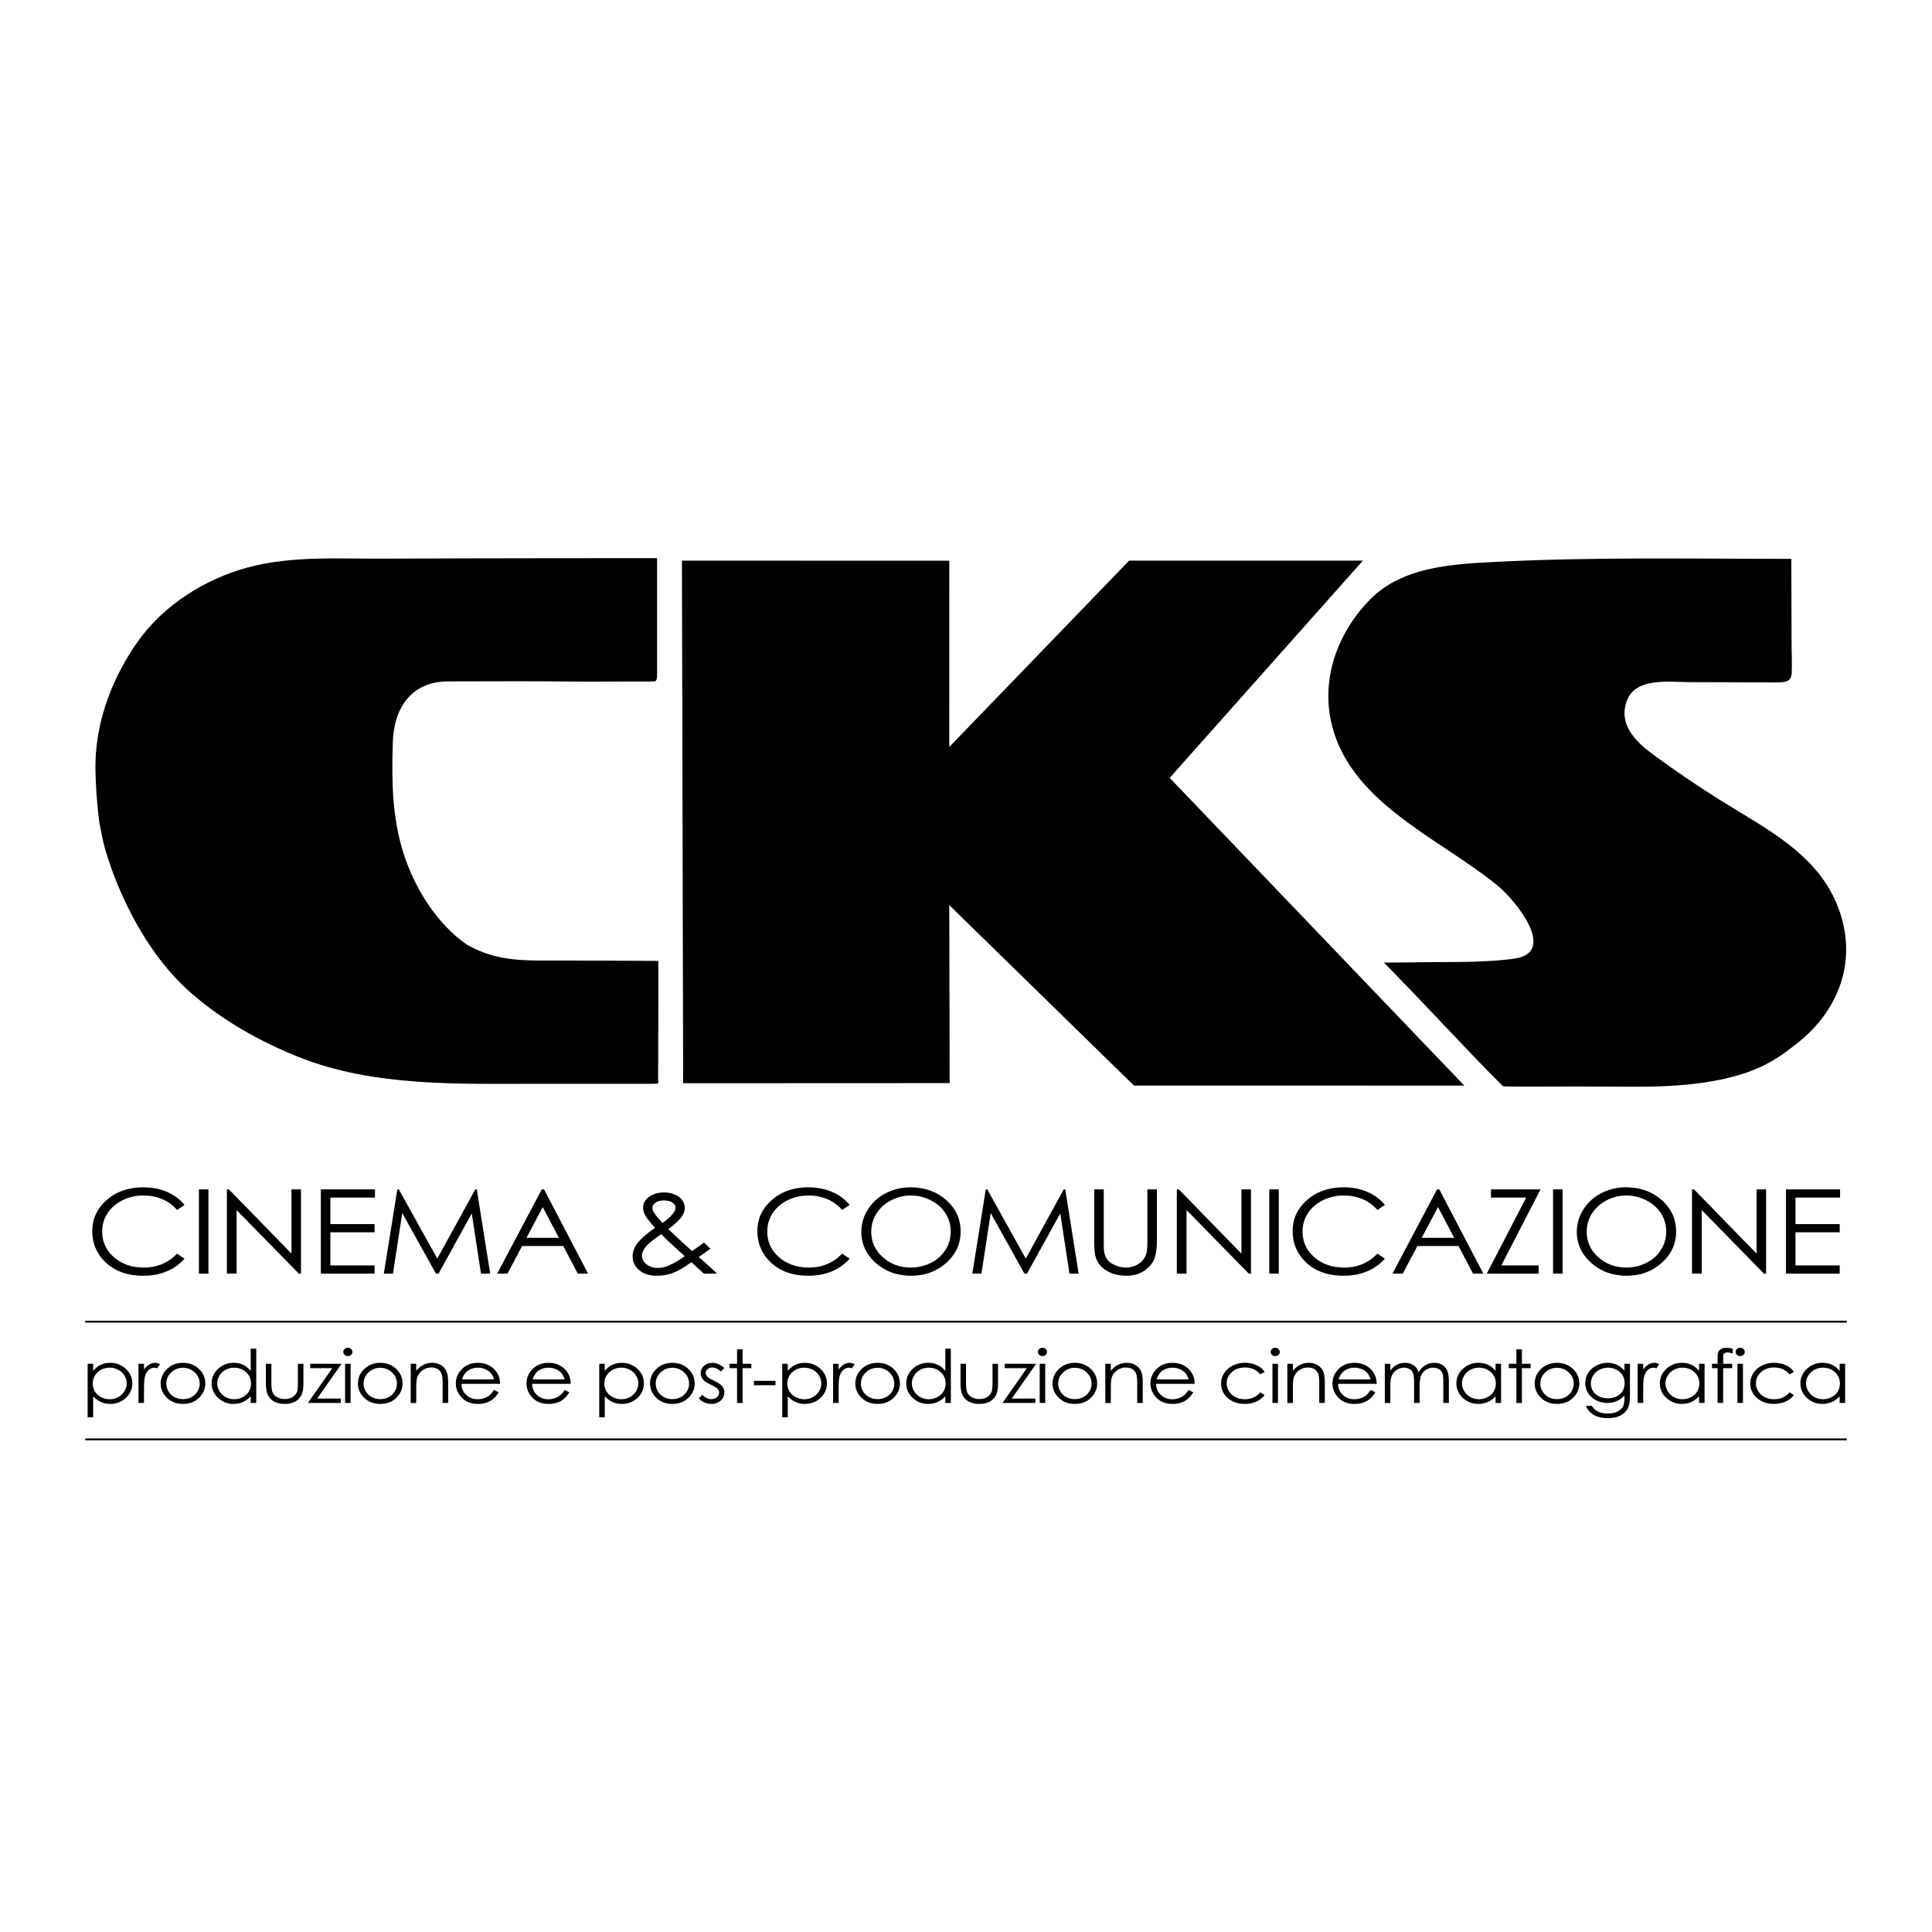<svg xmlns="http://www.w3.org/2000/svg" width="2500" height="2500" viewBox="0 0 192.756 192.756"><path fill-rule="evenodd" clip-rule="evenodd" fill="#fff" d="M0 0h192.756v192.756H0V0z"/><path d="M18.409 120.213l-.743.508c-.41-.474-.901-.833-1.476-1.077s-1.205-.367-1.891-.367c-.751 0-1.447.161-2.087.48-.64.322-1.136.754-1.488 1.295a3.27 3.27 0 0 0-.528 1.826c0 1.022.394 1.875 1.181 2.559.787.684 1.781 1.026 2.979 1.026 1.318 0 2.422-.463 3.309-1.389l.743.503a4.71 4.71 0 0 1-1.757 1.258c-.702.297-1.485.445-2.351.445-1.647 0-2.946-.489-3.897-1.468-.797-.825-1.196-1.823-1.196-2.991 0-1.229.482-2.264 1.449-3.104.966-.839 2.176-1.257 3.631-1.257.879 0 1.672.152 2.38.46s1.29.739 1.742 1.293zM19.847 118.668h.95v8.402h-.95v-8.402zM22.636 127.07v-8.402h.204l6.241 6.403v-6.403h.95v8.402h-.216l-6.21-6.343v6.343h-.969zM32.011 118.668h5.399v.817h-4.449v2.643h4.411v.817h-4.411v3.308h4.411v.817h-5.361v-8.402zM38.296 127.07l1.344-8.402h.152l3.837 6.9 3.79-6.9h.15l1.336 8.402h-.919l-.916-6.007-3.318 6.007h-.259l-3.362-6.045-.925 6.045h-.91zM54.281 118.668l4.391 8.402h-1.027l-1.449-2.756h-4.102l-1.46 2.756h-1.03l4.449-8.402h.228zm-.131 1.761l-1.625 3.068h3.239l-1.614-3.068zM70.234 123.972l.645.612a27.69 27.69 0 0 1-1.17.831c.25.209.579.498.988.868.323.291.604.554.843.787h-1.313l-1.247-1.137c-.782.556-1.418.92-1.908 1.09a4.675 4.675 0 0 1-1.552.257c-.725 0-1.305-.185-1.744-.555-.438-.369-.658-.83-.658-1.384 0-.417.146-.834.44-1.253.293-.419.892-.948 1.795-1.588-.505-.56-.83-.973-.974-1.238a1.599 1.599 0 0 1-.216-.763c0-.421.18-.77.541-1.046.417-.321.936-.482 1.557-.482.391 0 .748.072 1.07.212.323.142.57.332.74.57.169.239.255.491.255.758 0 .283-.112.583-.333.901-.222.32-.659.727-1.312 1.223l1.429 1.336.935.845c.499-.338.895-.62 1.189-.844zm-4.259-.838c-.792.535-1.311.96-1.558 1.277-.246.316-.368.608-.368.878 0 .317.15.601.454.845.303.244.674.367 1.113.367.333 0 .66-.062.979-.186.504-.197 1.078-.523 1.723-.982l-1.485-1.354c-.256-.24-.542-.521-.858-.845zm.124-1.126c.465-.318.814-.63 1.049-.938.165-.218.247-.412.247-.58 0-.196-.107-.364-.319-.507-.212-.142-.494-.213-.847-.213-.335 0-.607.073-.817.219-.212.146-.317.318-.317.518a.79.79 0 0 0 .128.432c.207.326.499.681.876 1.069zM84.765 120.213l-.744.508a3.99 3.99 0 0 0-1.475-1.077 4.785 4.785 0 0 0-1.892-.367 4.61 4.61 0 0 0-2.086.48c-.641.322-1.137.754-1.488 1.295a3.27 3.27 0 0 0-.528 1.826c0 1.022.394 1.875 1.181 2.559s1.781 1.026 2.98 1.026c1.318 0 2.421-.463 3.309-1.389l.744.503a4.723 4.723 0 0 1-1.756 1.258c-.702.297-1.486.445-2.352.445-1.647 0-2.946-.489-3.897-1.468-.798-.825-1.196-1.823-1.196-2.991 0-1.229.483-2.264 1.449-3.104.966-.839 2.177-1.257 3.632-1.257.878 0 1.671.152 2.379.46a4.545 4.545 0 0 1 1.74 1.293zM90.829 118.46c1.423 0 2.615.424 3.574 1.272.959.849 1.439 1.894 1.439 3.134 0 1.229-.479 2.273-1.436 3.129-.958.857-2.124 1.285-3.5 1.285-1.394 0-2.57-.427-3.53-1.279-.959-.853-1.438-1.884-1.438-3.095 0-.807.218-1.556.655-2.243a4.539 4.539 0 0 1 1.788-1.619 5.246 5.246 0 0 1 2.448-.584zm.042.816c-.693 0-1.35.163-1.97.485a3.728 3.728 0 0 0-1.453 1.308 3.357 3.357 0 0 0-.522 1.834c0 .998.386 1.841 1.157 2.527.771.688 1.7 1.032 2.789 1.032.726 0 1.398-.158 2.017-.476a3.602 3.602 0 0 0 1.445-1.296c.347-.548.52-1.157.52-1.828 0-.666-.172-1.269-.52-1.808-.346-.539-.833-.97-1.462-1.294a4.345 4.345 0 0 0-2.001-.484zM97.008 127.07l1.344-8.402h.15l3.84 6.9 3.789-6.9h.15l1.336 8.402h-.918l-.916-6.007-3.318 6.007h-.26l-3.361-6.045-.926 6.045h-.91zM109.17 118.668h.953v5.06c0 .601.012.975.037 1.123.047.33.156.606.326.829.172.222.434.407.787.559.355.149.711.225 1.07.225.311 0 .609-.06.895-.177.287-.118.525-.281.719-.49.191-.209.332-.462.422-.758.064-.213.096-.649.096-1.311v-5.06h.951v5.071c0 .75-.082 1.356-.248 1.818-.164.464-.494.865-.988 1.209-.494.342-1.092.514-1.795.514-.762 0-1.416-.162-1.959-.486-.543-.323-.908-.752-1.09-1.285-.117-.326-.176-.917-.176-1.77v-5.071zM117.412 127.07v-8.402h.203l6.242 6.403v-6.403h.95v8.402h-.215l-6.211-6.343v6.343h-.969zM126.635 118.668h.951v8.402h-.951v-8.402zM138.17 120.213l-.744.508c-.408-.474-.9-.833-1.475-1.077s-1.205-.367-1.891-.367a4.62 4.62 0 0 0-2.088.48c-.641.322-1.137.754-1.488 1.295a3.278 3.278 0 0 0-.527 1.826c0 1.022.393 1.875 1.18 2.559s1.781 1.026 2.98 1.026c1.318 0 2.422-.463 3.309-1.389l.744.503a4.738 4.738 0 0 1-1.758 1.258c-.701.297-1.484.445-2.352.445-1.645 0-2.945-.489-3.896-1.468-.797-.825-1.195-1.823-1.195-2.991 0-1.229.482-2.264 1.449-3.104.965-.839 2.176-1.257 3.631-1.257.879 0 1.672.152 2.381.46a4.553 4.553 0 0 1 1.74 1.293zM143.6 118.668l4.393 8.402h-1.029l-1.449-2.756h-4.1l-1.461 2.756h-1.029l4.447-8.402h.228zm-.131 1.761l-1.623 3.068h3.238l-1.615-3.068zM148.754 119.485v-.817h4.943l-3.91 7.585h3.721v.817h-5.172l3.932-7.585h-3.514zM154.949 118.668h.951v8.402h-.951v-8.402zM162.213 118.46c1.424 0 2.615.424 3.574 1.272s1.439 1.894 1.439 3.134c0 1.229-.48 2.273-1.438 3.129-.957.857-2.123 1.285-3.5 1.285-1.393 0-2.57-.427-3.529-1.279s-1.439-1.884-1.439-3.095c0-.807.219-1.556.656-2.243a4.55 4.55 0 0 1 1.787-1.619 5.257 5.257 0 0 1 2.45-.584zm.041.816c-.693 0-1.35.163-1.969.485a3.72 3.72 0 0 0-1.453 1.308 3.339 3.339 0 0 0-.521 1.834c0 .998.385 1.841 1.156 2.527.77.688 1.699 1.032 2.787 1.032.727 0 1.398-.158 2.018-.476a3.602 3.602 0 0 0 1.445-1.296c.348-.548.52-1.157.52-1.828 0-.666-.172-1.269-.52-1.808-.346-.539-.834-.97-1.461-1.294a4.349 4.349 0 0 0-2.002-.484zM168.811 127.07v-8.402h.205l6.24 6.403v-6.403h.949v8.402h-.215l-6.211-6.343v6.343h-.968zM178.186 118.668h5.398v.817h-4.447v2.643h4.41v.817h-4.41v3.308h4.41v.817h-5.361v-8.402zM8.743 136.066h.551v.718c.218-.272.468-.477.751-.611.282-.135.598-.202.946-.202.608 0 1.129.2 1.561.599.433.399.649.879.649 1.439 0 .572-.214 1.06-.643 1.46-.428.399-.945.6-1.55.6-.34 0-.653-.065-.939-.194s-.544-.321-.775-.577v2.102h-.551v-5.334zm2.203.39c-.476 0-.877.151-1.202.453a1.48 1.48 0 0 0-.488 1.129c0 .295.072.561.218.797.145.235.353.422.623.561.271.139.556.207.858.207.295 0 .572-.07.833-.209.26-.14.467-.334.621-.584a1.46 1.46 0 0 0 .232-.786c0-.276-.076-.538-.229-.785s-.359-.44-.618-.577-.542-.206-.848-.206zM13.817 136.066h.552v.57c.167-.224.344-.392.529-.501.186-.11.379-.165.581-.165.151 0 .313.046.486.134l-.287.42a.805.805 0 0 0-.29-.068.832.832 0 0 0-.529.206c-.17.138-.299.352-.389.642-.068.222-.102.672-.102 1.349v1.321h-.552v-3.908h.001zM18.26 135.971c.657 0 1.201.218 1.633.652.393.396.589.866.589 1.407 0 .545-.208 1.021-.623 1.427-.415.407-.949.611-1.6.611-.654 0-1.189-.204-1.604-.611-.415-.406-.623-.882-.623-1.427 0-.539.197-1.008.589-1.404.434-.436.98-.655 1.639-.655zm-.002.494c-.455 0-.846.154-1.172.462-.328.308-.491.68-.491 1.117 0 .281.074.543.224.786.148.244.351.432.604.563.254.133.532.199.836.199.303 0 .582-.066.835-.199a1.51 1.51 0 0 0 .604-.563c.15-.243.224-.505.224-.786 0-.438-.164-.81-.492-1.117s-.72-.462-1.172-.462zM25.565 134.563v5.41h-.552v-.671a2.29 2.29 0 0 1-.772.574 2.275 2.275 0 0 1-.939.191 2.18 2.18 0 0 1-1.545-.6c-.427-.4-.64-.888-.64-1.46 0-.561.215-1.04.646-1.439a2.21 2.21 0 0 1 1.555-.599c.35 0 .666.069.95.205.282.136.532.341.745.613v-2.226h.552v.002zm-2.204 1.893c-.303 0-.585.068-.842.205s-.462.33-.614.577a1.474 1.474 0 0 0-.228.785c0 .274.076.536.23.786.153.25.359.444.618.584.258.139.536.209.833.209.299 0 .582-.068.85-.207.268-.139.474-.325.618-.561.144-.236.217-.502.217-.797 0-.449-.162-.825-.485-1.129-.325-.301-.723-.452-1.197-.452zM26.527 136.066h.551v1.823c0 .444.027.751.079.918.079.239.23.429.453.567s.489.208.797.208.57-.068.786-.202a1.07 1.07 0 0 0 .445-.533c.055-.151.083-.47.083-.958v-1.823h.551v1.915c0 .537-.068.943-.207 1.216a1.502 1.502 0 0 1-.621.64c-.277.153-.624.231-1.041.231s-.765-.078-1.044-.231a1.478 1.478 0 0 1-.626-.646c-.138-.275-.207-.69-.207-1.244v-1.881h.001zM30.948 136.066h3.128l-2.433 3.47h2.356v.438H30.72l2.432-3.471h-2.204v-.437zM34.702 134.47c.126 0 .234.04.325.121a.385.385 0 0 1 0 .583.468.468 0 0 1-.325.122.457.457 0 0 1-.32-.122.382.382 0 0 1 0-.583.46.46 0 0 1 .32-.121zm-.274 1.596h.552v3.907h-.552v-3.907zM37.939 135.971c.658 0 1.202.218 1.634.652.393.396.588.866.588 1.407 0 .545-.207 1.021-.622 1.427-.415.407-.948.611-1.601.611-.654 0-1.188-.204-1.603-.611-.416-.406-.623-.882-.623-1.427 0-.539.196-1.008.588-1.404.434-.436.979-.655 1.639-.655zm-.001.494c-.455 0-.846.154-1.174.462-.327.308-.49.68-.49 1.117 0 .281.075.543.224.786.149.244.351.432.604.563.253.133.532.199.836.199.303 0 .582-.066.835-.199.254-.132.456-.319.604-.563.149-.243.224-.505.224-.786 0-.438-.163-.81-.493-1.117a1.65 1.65 0 0 0-1.17-.462zM40.976 136.066h.551v.7c.22-.268.464-.469.732-.599.268-.132.56-.197.875-.197.32 0 .604.074.852.223.248.148.431.348.549.599.118.251.178.643.178 1.173v2.009h-.552v-1.859c0-.449-.021-.749-.062-.899-.065-.258-.188-.452-.368-.582-.182-.131-.417-.196-.708-.196-.333 0-.632.101-.895.301a1.405 1.405 0 0 0-.521.746c-.052.193-.079.547-.079 1.06v1.431h-.551v-3.91h-.001zM49.284 138.68l.463.223a2.329 2.329 0 0 1-.526.655 2.088 2.088 0 0 1-.672.38 2.552 2.552 0 0 1-.844.131c-.697 0-1.242-.209-1.636-.625-.393-.417-.589-.888-.589-1.413 0-.494.166-.935.499-1.321.422-.492.987-.738 1.694-.738.729 0 1.311.253 1.746.757.309.357.466.802.471 1.335h-3.85c.01.45.169.82.477 1.108.306.287.686.432 1.137.432.217 0 .43-.035.635-.103.207-.068.382-.159.526-.272s.3-.296.469-.549zm-.003-1.055a1.576 1.576 0 0 0-.321-.638 1.488 1.488 0 0 0-.556-.385 1.842 1.842 0 0 0-.728-.146c-.42 0-.78.122-1.082.367-.22.178-.387.445-.5.802h3.187zM56.332 138.68l.463.223a2.314 2.314 0 0 1-.527.655 2.077 2.077 0 0 1-.672.38 2.55 2.55 0 0 1-.845.131c-.697 0-1.241-.209-1.634-.625-.393-.417-.588-.888-.588-1.413 0-.494.165-.935.498-1.321.422-.492.987-.738 1.694-.738.729 0 1.311.253 1.746.757.309.357.466.802.471 1.335h-3.85c.011.45.169.82.477 1.108.307.287.686.432 1.138.432.216 0 .429-.035.634-.103.207-.068.382-.159.526-.272s.302-.296.469-.549zm-.002-1.055a1.589 1.589 0 0 0-.322-.638 1.488 1.488 0 0 0-.556-.385 1.845 1.845 0 0 0-.728-.146c-.419 0-.78.122-1.082.367-.221.178-.387.445-.5.802h3.188zM59.786 136.066h.551v.718c.217-.272.467-.477.75-.611.283-.135.599-.202.948-.202.608 0 1.127.2 1.561.599.432.399.648.879.648 1.439 0 .572-.215 1.06-.643 1.46-.428.399-.945.6-1.55.6-.341 0-.654-.065-.94-.194a2.327 2.327 0 0 1-.773-.577v2.102h-.551v-5.334h-.001zm2.203.39c-.476 0-.876.151-1.202.453-.326.304-.489.68-.489 1.129 0 .295.074.561.219.797.144.235.352.422.624.561.27.139.556.207.856.207.295 0 .573-.07.834-.209.26-.14.467-.334.622-.584.154-.25.231-.512.231-.786 0-.276-.077-.538-.23-.785a1.586 1.586 0 0 0-.617-.577 1.778 1.778 0 0 0-.848-.206zM67.085 135.971c.657 0 1.202.218 1.634.652.393.396.59.866.59 1.407 0 .545-.208 1.021-.623 1.427-.415.407-.948.611-1.601.611-.654 0-1.188-.204-1.603-.611-.415-.406-.623-.882-.623-1.427 0-.539.197-1.008.589-1.404.433-.436.978-.655 1.637-.655zm-.001.494c-.455 0-.846.154-1.172.462-.328.308-.491.68-.491 1.117 0 .281.074.543.224.786.148.244.351.432.604.563.254.133.532.199.836.199.303 0 .582-.066.835-.199a1.51 1.51 0 0 0 .604-.563c.149-.243.224-.505.224-.786 0-.438-.165-.81-.492-1.117a1.657 1.657 0 0 0-1.172-.462zM72.271 136.493l-.354.334c-.293-.26-.58-.391-.86-.391a.683.683 0 0 0-.458.163.478.478 0 0 0-.191.376c0 .126.053.247.157.361.104.117.324.255.659.412.408.194.685.381.832.561a.962.962 0 0 1 .215.612c0 .319-.123.591-.368.813-.246.222-.553.333-.922.333-.246 0-.479-.05-.703-.147a1.52 1.52 0 0 1-.555-.406l.346-.359c.279.292.576.438.889.438a.845.845 0 0 0 .56-.193.578.578 0 0 0 .23-.456.555.555 0 0 0-.152-.384c-.103-.109-.332-.248-.69-.416-.384-.181-.646-.359-.784-.536a.958.958 0 0 1-.208-.604.94.94 0 0 1 .332-.738c.221-.195.501-.294.839-.294.392-.001.788.174 1.186.521zM73.537 134.621h.551v1.445h.874v.437h-.874v3.471h-.551v-3.471h-.75v-.437h.75v-1.445zM75.214 137.768h2.158v.437h-2.158v-.437zM78.044 136.066h.551v.718c.218-.272.468-.477.75-.611.284-.135.6-.202.948-.202.607 0 1.127.2 1.561.599.431.399.648.879.648 1.439 0 .572-.215 1.06-.643 1.46-.429.399-.946.6-1.551.6-.341 0-.653-.065-.94-.194a2.337 2.337 0 0 1-.773-.577v2.102h-.551v-5.334zm2.204.39c-.476 0-.877.151-1.203.453a1.48 1.48 0 0 0-.488 1.129c0 .295.073.561.218.797.145.235.353.422.624.561.27.139.556.207.856.207.295 0 .573-.07.834-.209.26-.14.467-.334.621-.584.154-.25.231-.512.231-.786 0-.276-.076-.538-.229-.785s-.358-.44-.618-.577a1.767 1.767 0 0 0-.846-.206zM83.118 136.066h.551v.57c.167-.224.343-.392.53-.501.186-.11.378-.165.581-.165.152 0 .313.046.486.134l-.286.42a.814.814 0 0 0-.291-.068.834.834 0 0 0-.529.206c-.17.138-.3.352-.389.642-.067.222-.101.672-.101 1.349v1.321h-.551v-3.908h-.001zM87.561 135.971c.657 0 1.202.218 1.634.652.392.396.589.866.589 1.407 0 .545-.208 1.021-.622 1.427-.415.407-.949.611-1.601.611-.654 0-1.189-.204-1.604-.611-.415-.406-.622-.882-.622-1.427 0-.539.195-1.008.589-1.404.432-.436.978-.655 1.637-.655zm-.002.494c-.454 0-.846.154-1.173.462s-.49.68-.49 1.117c0 .281.075.543.224.786.149.244.35.432.604.563.254.133.533.199.835.199.304 0 .582-.066.836-.199.253-.132.455-.319.604-.563.149-.243.224-.505.224-.786 0-.438-.164-.81-.492-1.117a1.656 1.656 0 0 0-1.172-.462zM94.866 134.563v5.41h-.551v-.671c-.23.255-.487.447-.773.574a2.27 2.27 0 0 1-.938.191 2.18 2.18 0 0 1-1.545-.6c-.427-.4-.64-.888-.64-1.46 0-.561.215-1.04.646-1.439a2.213 2.213 0 0 1 1.555-.599c.351 0 .666.069.95.205s.533.341.746.613v-2.226h.55v.002zm-2.203 1.893c-.304 0-.585.068-.842.205-.258.137-.462.33-.615.577a1.482 1.482 0 0 0-.227.785c0 .274.076.536.229.786.154.25.36.444.619.584.258.139.536.209.832.209.298 0 .583-.068.85-.207.268-.139.474-.325.618-.561.145-.236.217-.502.217-.797 0-.449-.162-.825-.486-1.129-.324-.301-.722-.452-1.195-.452zM95.829 136.066h.551v1.823c0 .444.027.751.08.918.078.239.229.429.452.567.223.139.489.208.797.208s.57-.068.785-.202a1.06 1.06 0 0 0 .445-.533c.055-.151.084-.47.084-.958v-1.823h.551v1.915c0 .537-.068.943-.207 1.216a1.496 1.496 0 0 1-.621.64c-.277.153-.623.231-1.041.231s-.765-.078-1.043-.231a1.48 1.48 0 0 1-.627-.646c-.138-.275-.206-.69-.206-1.244v-1.881zM100.248 136.066h3.129l-2.434 3.47h2.358v.438h-3.28l2.432-3.471h-2.205v-.437zM104.002 134.47c.127 0 .236.04.324.121a.383.383 0 0 1 0 .583.458.458 0 0 1-.324.122.452.452 0 0 1-.318-.122.383.383 0 0 1 0-.583.456.456 0 0 1 .318-.121zm-.272 1.596h.551v3.907h-.551v-3.907zM107.24 135.971c.656 0 1.201.218 1.635.652.393.396.588.866.588 1.407 0 .545-.207 1.021-.621 1.427-.416.407-.949.611-1.602.611-.654 0-1.189-.204-1.604-.611-.416-.406-.623-.882-.623-1.427 0-.539.197-1.008.59-1.404.432-.436.979-.655 1.637-.655zm-.002.494c-.455 0-.846.154-1.172.462-.328.308-.492.68-.492 1.117 0 .281.076.543.225.786.148.244.352.432.604.563.254.133.533.199.836.199s.582-.066.836-.199a1.51 1.51 0 0 0 .604-.563 1.47 1.47 0 0 0 .225-.786c0-.438-.164-.81-.492-1.117s-.721-.462-1.174-.462zM110.277 136.066h.551v.7c.221-.268.465-.469.732-.599a1.95 1.95 0 0 1 .875-.197c.318 0 .604.074.852.223s.43.348.549.599c.117.251.176.643.176 1.173v2.009h-.551v-1.859c0-.449-.02-.749-.061-.899-.066-.258-.189-.452-.369-.582-.182-.131-.418-.196-.709-.196-.332 0-.631.101-.895.301a1.388 1.388 0 0 0-.52.746c-.053.193-.08.547-.08 1.06v1.431h-.551v-3.91h.001zM118.584 138.68l.463.223c-.15.271-.326.489-.525.655a2.098 2.098 0 0 1-.672.38 2.56 2.56 0 0 1-.846.131c-.695 0-1.24-.209-1.635-.625-.393-.417-.59-.888-.59-1.413 0-.494.168-.935.5-1.321.422-.492.986-.738 1.695-.738.727 0 1.309.253 1.744.757.309.357.467.802.471 1.335h-3.848c.008.45.168.82.477 1.108.307.287.686.432 1.137.432.217 0 .43-.035.635-.103.207-.068.383-.159.527-.272.143-.115.299-.296.467-.549zm-.002-1.055a1.6 1.6 0 0 0-.32-.638 1.5 1.5 0 0 0-.557-.385 1.84 1.84 0 0 0-.729-.146c-.42 0-.779.122-1.082.367-.219.178-.387.445-.498.802h3.186zM126.172 136.874l-.436.248c-.375-.456-.889-.686-1.539-.686-.52 0-.949.153-1.293.459-.344.305-.516.677-.516 1.113 0 .284.08.551.238.802s.373.445.648.584c.277.138.584.208.928.208.625 0 1.137-.229 1.533-.685l.436.262c-.203.282-.477.5-.82.656a2.857 2.857 0 0 1-1.176.232c-.676 0-1.236-.196-1.68-.587-.445-.393-.668-.868-.668-1.43 0-.377.104-.728.312-1.051.207-.323.494-.576.857-.758s.771-.272 1.221-.272c.281 0 .555.04.818.117a2.4 2.4 0 0 1 .668.307c.186.128.342.286.469.481zM127.227 134.47c.125 0 .234.04.324.121a.38.38 0 0 1 .133.294.37.37 0 0 1-.133.289.465.465 0 0 1-.324.122.459.459 0 0 1-.32-.122.383.383 0 0 1 0-.583.46.46 0 0 1 .32-.121zm-.274 1.596h.551v3.907h-.551v-3.907zM128.438 136.066h.551v.7c.221-.268.465-.469.732-.599a1.95 1.95 0 0 1 .875-.197c.318 0 .604.074.852.223s.432.348.549.599c.119.251.178.643.178 1.173v2.009h-.553v-1.859c0-.449-.02-.749-.061-.899-.066-.258-.189-.452-.369-.582-.182-.131-.418-.196-.709-.196-.332 0-.631.101-.895.301a1.395 1.395 0 0 0-.521.746c-.051.193-.078.547-.078 1.06v1.431h-.551v-3.91zM136.744 138.68l.465.223a2.314 2.314 0 0 1-.527.655 2.087 2.087 0 0 1-.674.38 2.54 2.54 0 0 1-.844.131c-.697 0-1.242-.209-1.635-.625-.393-.417-.588-.888-.588-1.413 0-.494.164-.935.498-1.321.422-.492.986-.738 1.693-.738.729 0 1.311.253 1.746.757.309.357.467.802.473 1.335H133.5c.012.45.17.82.479 1.108.305.287.684.432 1.137.432.217 0 .43-.035.635-.103.207-.068.381-.159.527-.272.142-.115.298-.296.466-.549zm-.002-1.055a1.602 1.602 0 0 0-.322-.638 1.476 1.476 0 0 0-.555-.385 1.851 1.851 0 0 0-.727-.146c-.422 0-.781.122-1.084.367-.219.178-.387.445-.498.802h3.186zM138.164 136.066h.551v.675a2.07 2.07 0 0 1 .59-.546c.279-.149.572-.225.879-.225.207 0 .404.037.59.112.188.074.34.172.457.296.117.122.221.299.307.528.184-.306.41-.539.684-.698.275-.158.568-.238.885-.238.293 0 .555.069.779.205s.393.325.502.57c.109.243.164.61.164 1.097v2.131H144v-2.133c0-.418-.033-.706-.098-.862-.066-.157-.178-.283-.336-.379s-.346-.144-.566-.144a1.306 1.306 0 0 0-1.214.79c-.102.239-.152.639-.152 1.198v1.529h-.551v-2c0-.471-.033-.791-.098-.959a.807.807 0 0 0-.336-.406 1.039 1.039 0 0 0-.568-.152c-.256 0-.494.07-.715.21-.223.14-.385.328-.492.565-.105.236-.158.6-.158 1.087v1.655h-.551v-3.906h-.001zM149.762 136.066v3.907h-.551v-.671c-.23.255-.488.447-.775.574-.287.128-.6.191-.939.191-.605 0-1.121-.2-1.551-.6a1.925 1.925 0 0 1-.641-1.46c0-.561.217-1.04.646-1.439a2.225 2.225 0 0 1 1.561-.599c.35 0 .668.067.951.202.285.135.533.339.748.611v-.718h.551v.002zm-2.207.39c-.305 0-.586.068-.846.205-.258.137-.463.33-.615.577s-.229.509-.229.785c0 .274.076.536.23.786s.359.444.619.584a1.826 1.826 0 0 0 1.688.002 1.52 1.52 0 0 0 .621-.561c.145-.236.217-.502.217-.797 0-.449-.164-.825-.488-1.129-.324-.301-.725-.452-1.197-.452zM151.289 134.621h.551v1.445h.875v.437h-.875v3.471h-.551v-3.471h-.752v-.437h.752v-1.445zM155.346 135.971c.656 0 1.199.218 1.633.652.393.396.59.866.59 1.407 0 .545-.209 1.021-.623 1.427-.414.407-.949.611-1.6.611-.654 0-1.191-.204-1.605-.611-.414-.406-.621-.882-.621-1.427 0-.539.195-1.008.588-1.404.431-.436.978-.655 1.638-.655zm-.004.494c-.455 0-.846.154-1.172.462s-.49.68-.49 1.117c0 .281.074.543.225.786.146.244.35.432.604.563.254.133.531.199.834.199.305 0 .582-.066.836-.199.254-.132.455-.319.605-.563.148-.243.223-.505.223-.786 0-.438-.164-.81-.492-1.117s-.72-.462-1.173-.462zM162.07 136.066h.551v3.108c0 .547-.053.947-.158 1.2a1.595 1.595 0 0 1-.75.828c-.357.194-.785.29-1.285.29-.365 0-.695-.047-.988-.142-.291-.096-.529-.222-.713-.382s-.354-.395-.506-.702h.598c.162.258.373.449.629.574.258.123.576.187.955.187.375 0 .691-.063.949-.19.258-.126.443-.284.553-.476.111-.191.166-.502.166-.931v-.201a2.097 2.097 0 0 1-.76.551 2.397 2.397 0 0 1-.953.192 2.38 2.38 0 0 1-1.107-.268 2.007 2.007 0 0 1-.805-.719 1.88 1.88 0 0 1 .012-2.004c.197-.311.469-.558.816-.739a2.33 2.33 0 0 1 1.1-.273c.32 0 .619.06.896.18.275.119.543.316.801.594v-.677h-.001zm-1.627.39c-.311 0-.6.069-.865.207-.268.138-.475.328-.627.571s-.227.506-.227.788c0 .43.156.784.469 1.064s.719.42 1.219.42c.504 0 .91-.139 1.217-.417.307-.277.461-.643.461-1.096 0-.295-.072-.558-.213-.788a1.48 1.48 0 0 0-.6-.549 1.782 1.782 0 0 0-.834-.2zM163.391 136.066h.551v.57c.168-.224.346-.392.529-.501a1.13 1.13 0 0 1 .582-.165c.15 0 .312.046.486.134l-.287.42a.805.805 0 0 0-.289-.068.833.833 0 0 0-.531.206c-.17.138-.299.352-.387.642-.068.222-.104.672-.104 1.349v1.321h-.551v-3.908h.001zM170.066 136.066v3.907h-.553v-.671a2.281 2.281 0 0 1-.775.574c-.285.128-.6.191-.939.191-.605 0-1.121-.2-1.549-.6a1.927 1.927 0 0 1-.643-1.46c0-.561.217-1.04.648-1.439a2.22 2.22 0 0 1 1.559-.599c.35 0 .668.067.951.202.285.135.533.339.748.611v-.718h.553v.002zm-2.209.39a1.77 1.77 0 0 0-.844.205c-.26.137-.465.33-.617.577s-.229.509-.229.785c0 .274.076.536.232.786.152.25.359.444.619.584.258.139.537.209.834.209.299 0 .584-.068.852-.207a1.52 1.52 0 0 0 .621-.561c.145-.236.217-.502.217-.797 0-.449-.162-.825-.486-1.129-.324-.301-.724-.452-1.199-.452zM172.875 134.569v.484a1.482 1.482 0 0 0-.523-.118.567.567 0 0 0-.27.059c-.072.04-.115.085-.135.136-.018.053-.027.188-.027.41v.526h.898v.437h-.898l-.004 3.471h-.553v-3.471h-.559v-.437h.559v-.606c0-.277.029-.476.086-.595s.152-.215.289-.286c.135-.074.301-.109.492-.109.18 0 .395.033.645.099zM173.619 134.47c.127 0 .234.04.324.121a.38.38 0 0 1 .133.294.37.37 0 0 1-.133.289.462.462 0 0 1-.324.122.456.456 0 0 1-.32-.122.37.37 0 0 1-.133-.289.38.38 0 0 1 .133-.294.46.46 0 0 1 .32-.121zm-.273 1.596h.551v3.907h-.551v-3.907zM178.975 136.874l-.436.248c-.377-.456-.891-.686-1.539-.686-.52 0-.951.153-1.295.459-.342.305-.514.677-.514 1.113 0 .284.078.551.236.802s.375.445.65.584c.275.138.584.208.926.208.627 0 1.139-.229 1.535-.685l.436.262c-.205.282-.479.5-.822.656a2.843 2.843 0 0 1-1.176.232c-.674 0-1.234-.196-1.68-.587-.443-.393-.668-.868-.668-1.43 0-.377.105-.728.312-1.051.209-.323.494-.576.857-.758s.771-.272 1.223-.272c.281 0 .553.04.816.117.264.078.486.182.668.307.187.128.342.286.471.481zM184.09 136.066v3.907h-.551v-.671c-.232.255-.49.447-.777.574-.285.128-.6.191-.939.191-.605 0-1.121-.2-1.549-.6a1.92 1.92 0 0 1-.643-1.46c0-.561.217-1.04.648-1.439a2.22 2.22 0 0 1 1.559-.599c.35 0 .668.067.953.202.283.135.531.339.748.611v-.718h.551v.002zm-2.209.39c-.305 0-.586.068-.846.205-.256.137-.463.33-.615.577s-.229.509-.229.785c0 .274.076.536.23.786s.361.444.621.584a1.82 1.82 0 0 0 1.686.002 1.52 1.52 0 0 0 .621-.561c.145-.236.217-.502.217-.797 0-.449-.162-.825-.486-1.129-.324-.301-.725-.452-1.199-.452z" fill-rule="evenodd" clip-rule="evenodd"/><path d="M8.504 131.77h175.748v.189H8.504v-.189zM8.504 143.511h175.748v.189H8.504v-.189z"/><path d="M178.744 63.957c0 1.047.059 2.094.016 3.141-.039.937-.561.99-1.748.988-2.812 0-5.623-.034-8.436-.029-1.984.005-5.398-.525-6.273 1.876-.855 2.347.869 4.055 2.639 5.356 2.227 1.638 4.531 3.2 6.908 4.679 4.426 2.753 9.387 5.229 11.443 10.315 2.162 5.336.291 10.556-4.203 13.97-1.963 1.491-4.9 4.17-15.586 4.17-2.127 0-4.256-.011-6.385-.021-1.125-.006-7.1.041-7.172-.031-4.1-4.101-7.799-8.216-11.879-12.334 2.443 0 3.949-.052 6.387-.052.568 0 4.668.003 6.82-.376 4.01-.705-.01-5.737-1.859-7.25-5.939-4.865-15.266-8.465-16.717-16.903-.742-4.309 1-8.662 4.059-11.71 3.117-3.109 7.842-3.444 11.99-3.664 10.127-.53 19.842-.325 29.973-.325 0 .002.023 5.44.023 8.2z" fill-rule="evenodd" clip-rule="evenodd"/><path d="M148.93 84.665c2.645 1.69 7.518 6.456 6.395 10.068-1.398 4.53-7.35 3.747-11.09 3.747l-.238-.019 6.869 7.166 15.041.042c6.611.22 10.076-2.229 11.549-3.419 3.373-2.72 4.92-6.782 3.301-11.035-1.545-4.053-5.268-6.024-8.59-8.218 0 0-5.941-3.782-8.756-5.989-6.789-5.325-4.291-11.203 2.822-11.384 3.125-.079 9.941-.012 9.941-.012 0-2.413-.021-7.283-.021-7.283-9.117 0-17.861-.181-26.977.284-3.734.191-7.986.485-10.791 3.203l.178-.183c-2.482 2.475-3.895 6.006-3.293 9.503 1.177 6.849 8.742 9.795 13.66 13.529z" fill-rule="evenodd" clip-rule="evenodd"/><path fill-rule="evenodd" clip-rule="evenodd" d="M94.712 55.942l-.004 18.584 17.946-18.592h23.321l-19.274 21.675 29.395 30.703-32.959-.005-18.429-18.003.043 17.758-26.593.012-.12-52.14 26.674.008z"/><path fill-rule="evenodd" clip-rule="evenodd" d="M139.568 105.333l-27.297-27.725 17.75-19.326h-16.126L91.799 81.665l-.048-23.289H70.61l.049 47.196h21.14V83.621l22.238 21.712h25.531zM62.804 105.133c-.005.61.169.61-.485.61H52.087c-7.263 0-14.961.045-21.77-2.698-3.495-1.409-6.814-3.354-9.66-5.833-2.82-2.456-4.584-5.646-6.069-9.073a31.38 31.38 0 0 1-1.322-3.621c-.29-.978-.455-2.056-.503-2.229-.053-.195-.154-.992-.241-1.99-.11-1.255-.204-2.828-.166-3.926.131-3.892 1.129-7.575 3.417-10.768 2.315-3.228 6.045-5.568 9.854-6.599 4.044-1.094 8.334-.776 12.48-.804 8.248-.046 24.603-.034 24.603-.034V64.773c0 .598-.044.598-.481.598l.039.008c-6.025 0-12.05-.021-18.075-.014-2.957.001-5.463 1.519-6.794 4.198-1.338 2.698-.961 6.226-.803 9.145.339 6.255 2.35 12.92 7.35 17.042 2.552 2.066 5.856 2.405 9.001 2.406 3.327.001 6.535.006 9.863.041.002 0 .016 3.573-.006 6.936z"/><path d="M65.557 65.758V55.687s-18.026 0-27.114.049c-4.568.031-9.297-.319-13.756.888-4.197 1.135-8.309 3.716-10.859 7.272-2.523 3.52-4.152 7.71-4.298 12-.041 1.209.06 2.943.182 4.326.099 1.101.208 1.978.267 2.192.053.191.234 1.379.555 2.458.192.65.625 2.072 1.457 3.989 1.636 3.778 3.992 7.532 7.102 10.238 3.136 2.73 6.781 4.779 10.634 6.332 7.504 3.025 16.117 2.7 24.122 2.7H65.126c.721 0 .529 0 .535-.675.024-3.704.019-7.883.019-11.587-3.944-.036-7.893-.036-11.795-.036-2.707 0-4.981-.247-7.336-1.604-3.007-2.11-5.17-5.616-6.265-9.018-1.182-3.677-1.205-7.269-1.097-11.104.099-3.506 1.878-6.124 5.525-6.124 4.201 0 8.223-.038 12.126.012 1.902.024 3.709 0 5.565 0h2.626c.481 0 .53 0 .53-1.012-.002-.405-.002-.648-.002-1.225z" fill-rule="evenodd" clip-rule="evenodd"/></svg>